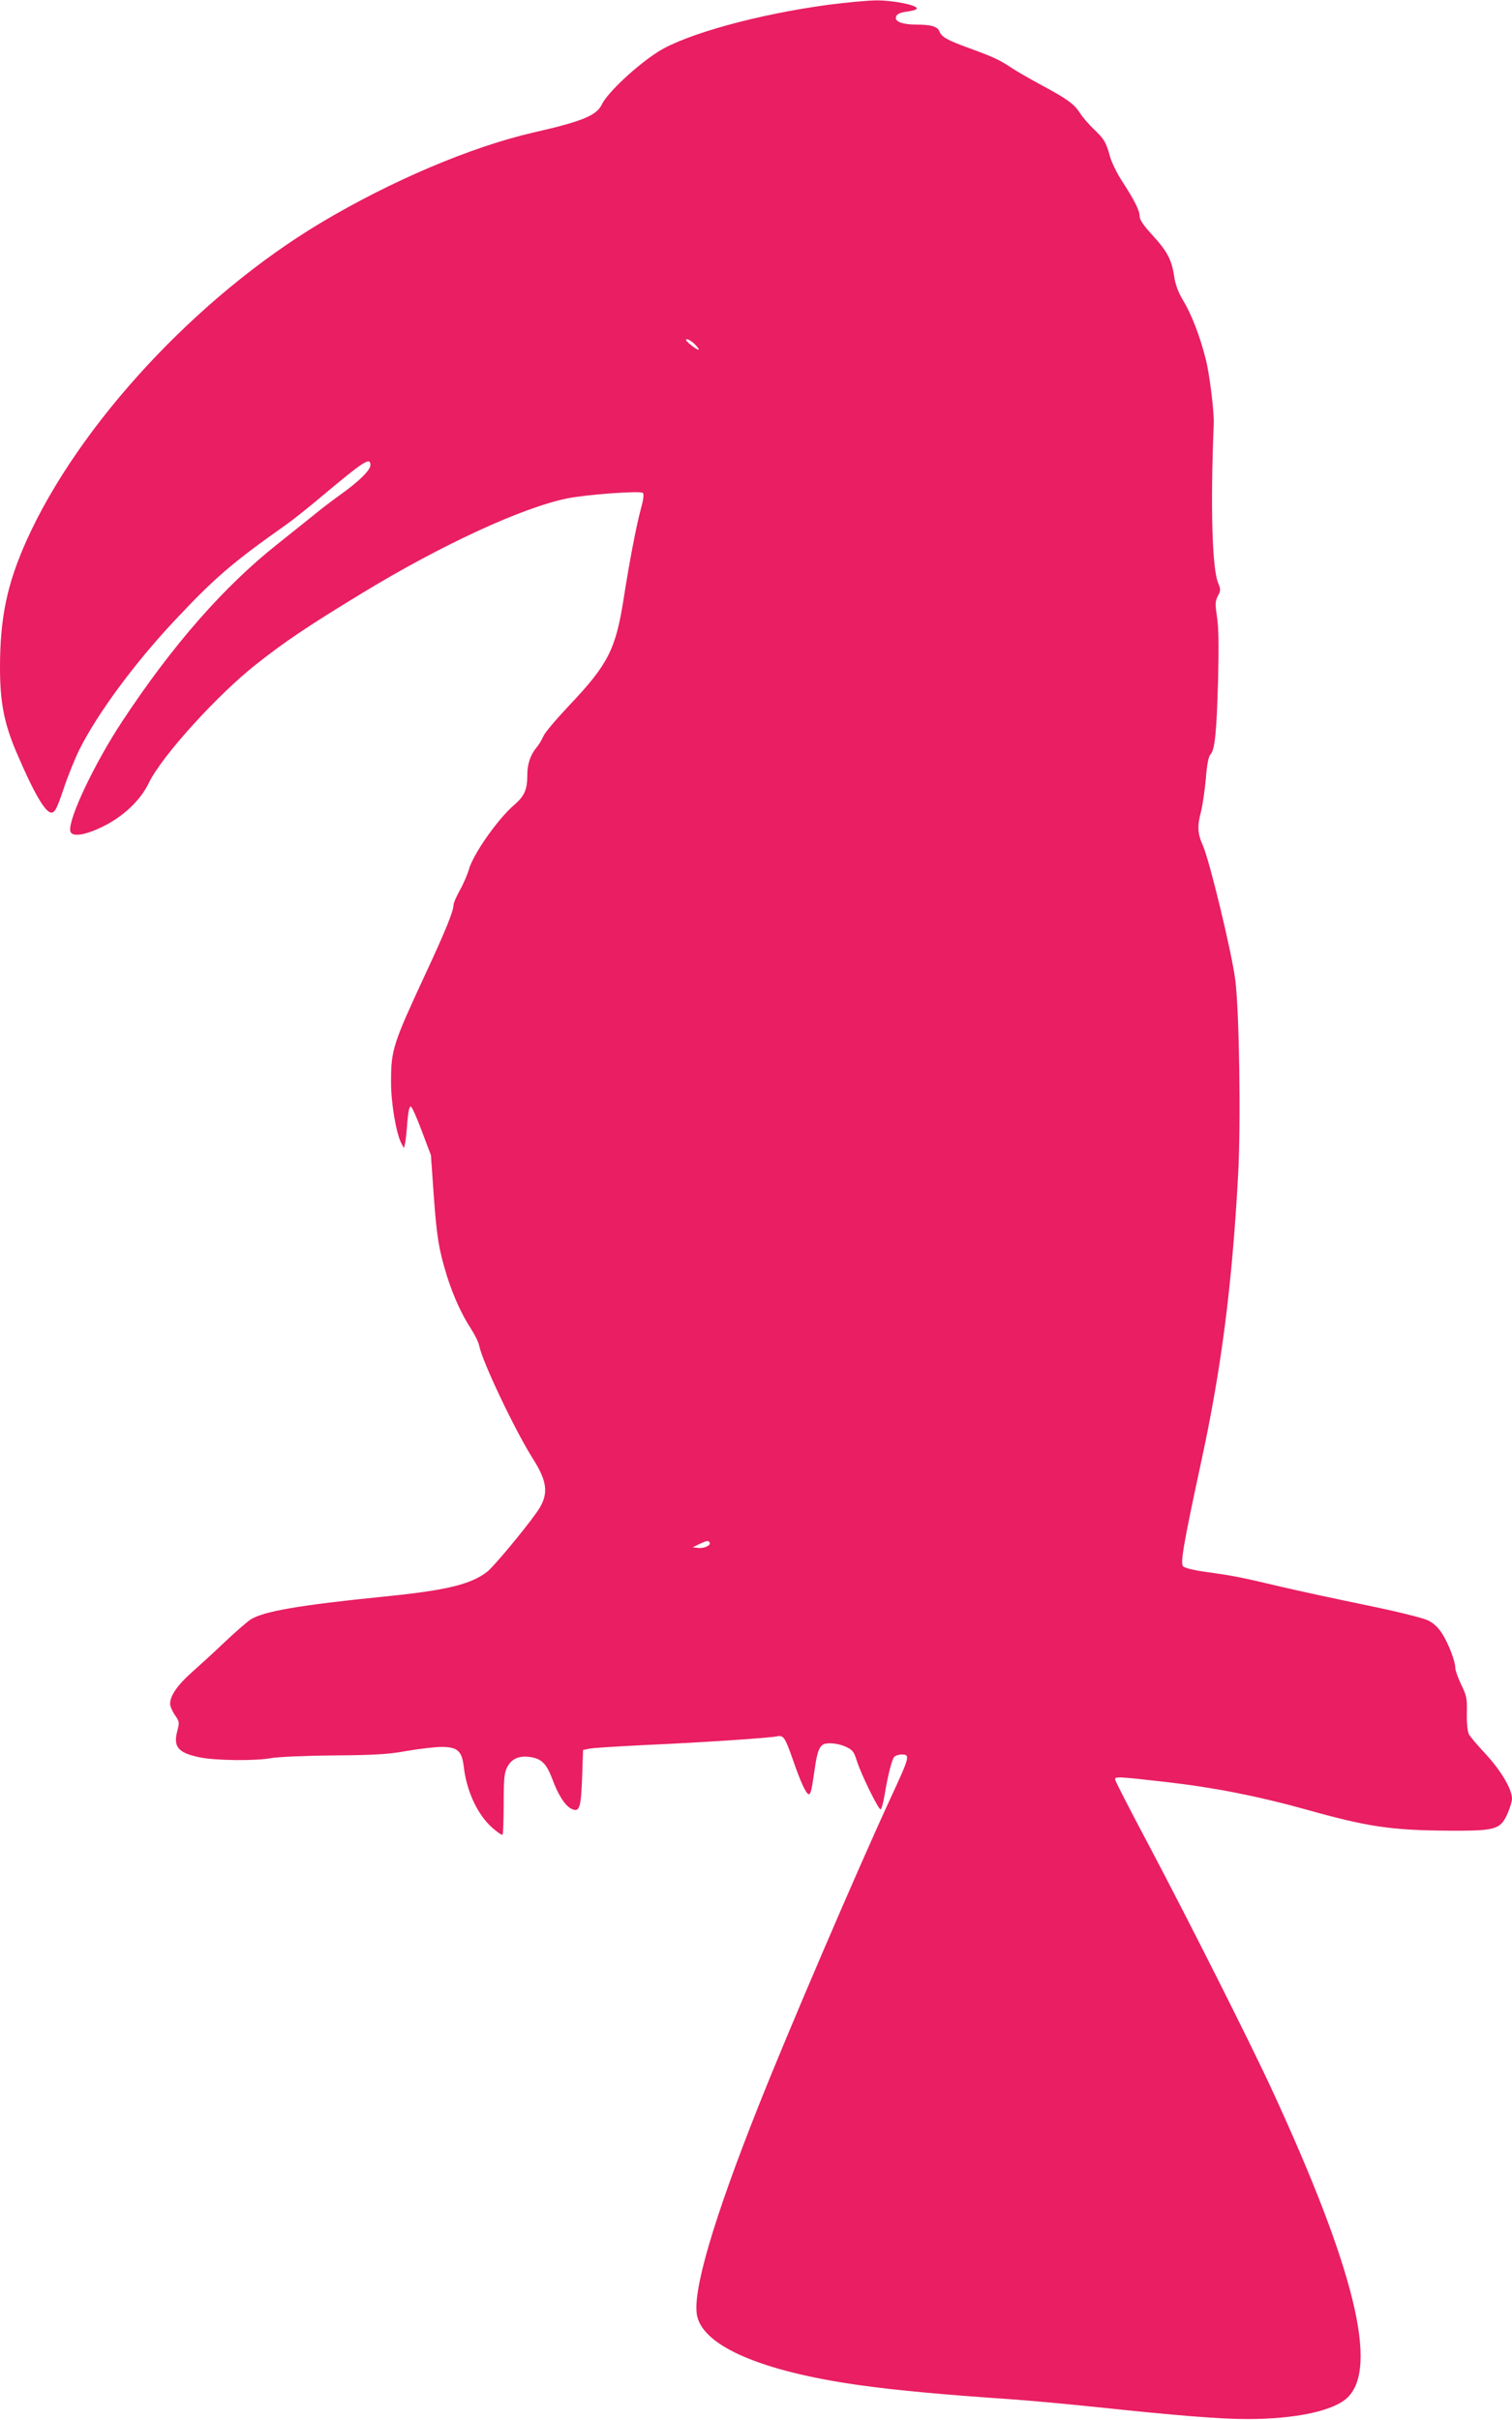 <?xml version="1.0" standalone="no"?>
<!DOCTYPE svg PUBLIC "-//W3C//DTD SVG 20010904//EN"
 "http://www.w3.org/TR/2001/REC-SVG-20010904/DTD/svg10.dtd">
<svg version="1.0" xmlns="http://www.w3.org/2000/svg"
 width="800pt" height="1280pt" viewBox="0 0 800 1280"
 preserveAspectRatio="xMidYMid meet">
<g transform="translate(0,1280) scale(0.1,-0.1)"
fill="#e91e63" stroke="none">
<path d="M4385 12775 c-374 -50 -754 -155 -902 -248 -115 -73 -269 -217 -299
-280 -28 -58 -103 -89 -362 -148 -327 -75 -752 -255 -1122 -476 -657 -392
-1284 -1069 -1560 -1683 -103 -230 -140 -408 -140 -672 0 -182 22 -295 87
-447 92 -216 155 -324 187 -319 17 2 28 23 62 124 22 67 60 160 83 207 95 191
294 461 508 688 207 221 306 306 583 501 36 25 124 95 195 155 222 186 255
207 255 163 0 -26 -59 -85 -157 -155 -43 -31 -101 -75 -129 -98 -28 -23 -121
-97 -206 -165 -282 -223 -556 -535 -821 -937 -147 -222 -288 -520 -275 -581 7
-33 77 -23 174 25 109 54 198 139 242 231 67 139 361 464 567 626 154 122 274
202 558 375 422 257 849 454 1089 503 105 21 387 41 399 29 7 -7 4 -34 -10
-84 -24 -88 -61 -281 -91 -474 -42 -270 -83 -350 -290 -568 -67 -71 -128 -143
-135 -161 -8 -19 -25 -47 -38 -62 -31 -38 -47 -86 -47 -143 0 -77 -15 -112
-70 -159 -88 -76 -219 -263 -240 -344 -7 -23 -27 -71 -46 -105 -19 -34 -34
-69 -34 -77 0 -35 -44 -142 -151 -372 -169 -364 -180 -397 -180 -564 -1 -109
27 -275 54 -326 l14 -27 6 24 c3 13 9 64 12 112 5 58 11 87 19 84 6 -2 32 -60
58 -130 l48 -127 15 -213 c16 -222 27 -287 70 -427 35 -109 76 -199 125 -275
22 -34 43 -76 46 -95 17 -84 187 -442 282 -593 83 -130 87 -196 19 -290 -66
-93 -229 -288 -260 -311 -88 -67 -216 -98 -547 -131 -448 -45 -637 -78 -704
-121 -21 -14 -84 -69 -140 -122 -56 -54 -135 -125 -174 -160 -72 -64 -112
-121 -112 -164 0 -12 11 -38 25 -59 24 -34 25 -39 14 -81 -24 -87 2 -119 117
-143 82 -17 294 -20 379 -4 33 6 182 13 330 14 222 2 291 6 388 24 66 11 148
21 183 21 85 0 108 -21 118 -106 15 -128 72 -251 149 -320 27 -24 53 -42 56
-38 3 3 6 76 6 162 0 132 3 163 18 194 22 44 62 63 119 55 63 -8 89 -35 120
-116 31 -85 69 -144 103 -159 41 -19 49 5 55 167 l5 145 35 7 c19 4 150 12
290 19 278 12 660 37 701 46 35 7 42 -4 85 -126 40 -116 70 -180 83 -180 11 0
15 20 32 135 11 80 22 114 43 127 20 13 80 8 121 -11 35 -16 43 -25 58 -73 22
-71 114 -258 126 -258 5 0 14 33 21 73 16 99 38 188 51 204 7 7 24 13 40 13
46 0 43 -11 -61 -235 -172 -372 -541 -1231 -695 -1620 -242 -608 -355 -995
-326 -1117 37 -159 343 -290 846 -362 186 -27 454 -52 810 -76 88 -6 286 -24
440 -40 443 -47 670 -65 815 -65 254 0 455 43 529 113 166 158 38 681 -396
1622 -119 258 -449 912 -657 1305 -97 182 -176 336 -176 343 0 16 11 16 265
-13 257 -29 489 -75 738 -144 334 -94 457 -112 767 -114 243 -1 269 6 306 90
13 29 24 65 24 79 0 51 -58 148 -138 235 -43 46 -84 94 -90 106 -7 13 -12 59
-11 110 2 80 -1 94 -30 153 -17 36 -31 75 -31 88 0 35 -36 129 -70 182 -21 33
-46 56 -76 70 -24 12 -169 48 -326 80 -156 32 -359 76 -453 98 -210 50 -252
58 -390 77 -67 9 -115 21 -125 30 -16 16 2 120 97 560 106 491 162 927 194
1512 15 276 6 862 -15 1029 -18 144 -137 636 -172 713 -28 62 -30 101 -9 180
8 32 19 108 25 171 6 78 14 118 25 130 23 26 32 114 40 397 4 177 3 274 -6
330 -10 69 -10 82 5 111 15 29 15 35 1 69 -32 76 -41 413 -23 843 2 64 -22
262 -43 343 -30 118 -74 233 -118 306 -28 47 -42 85 -49 132 -13 87 -37 131
-117 218 -44 48 -65 79 -65 96 0 31 -25 81 -90 182 -28 42 -57 101 -66 132
-22 79 -31 95 -86 147 -27 26 -60 64 -73 85 -32 49 -67 75 -205 149 -63 34
-134 75 -158 91 -63 42 -90 55 -215 101 -127 46 -155 62 -167 93 -10 25 -45
35 -126 35 -62 0 -104 14 -104 34 0 20 18 30 68 36 23 3 43 10 43 15 1 18
-123 43 -211 43 -47 0 -161 -11 -255 -23z m-701 -1804 c11 -12 16 -21 12 -21
-11 0 -66 43 -66 52 0 12 32 -6 54 -31z m71 -6330 c8 -15 -32 -33 -63 -28
l-27 3 35 17 c41 19 47 20 55 8z"/>
</g>
</svg>
